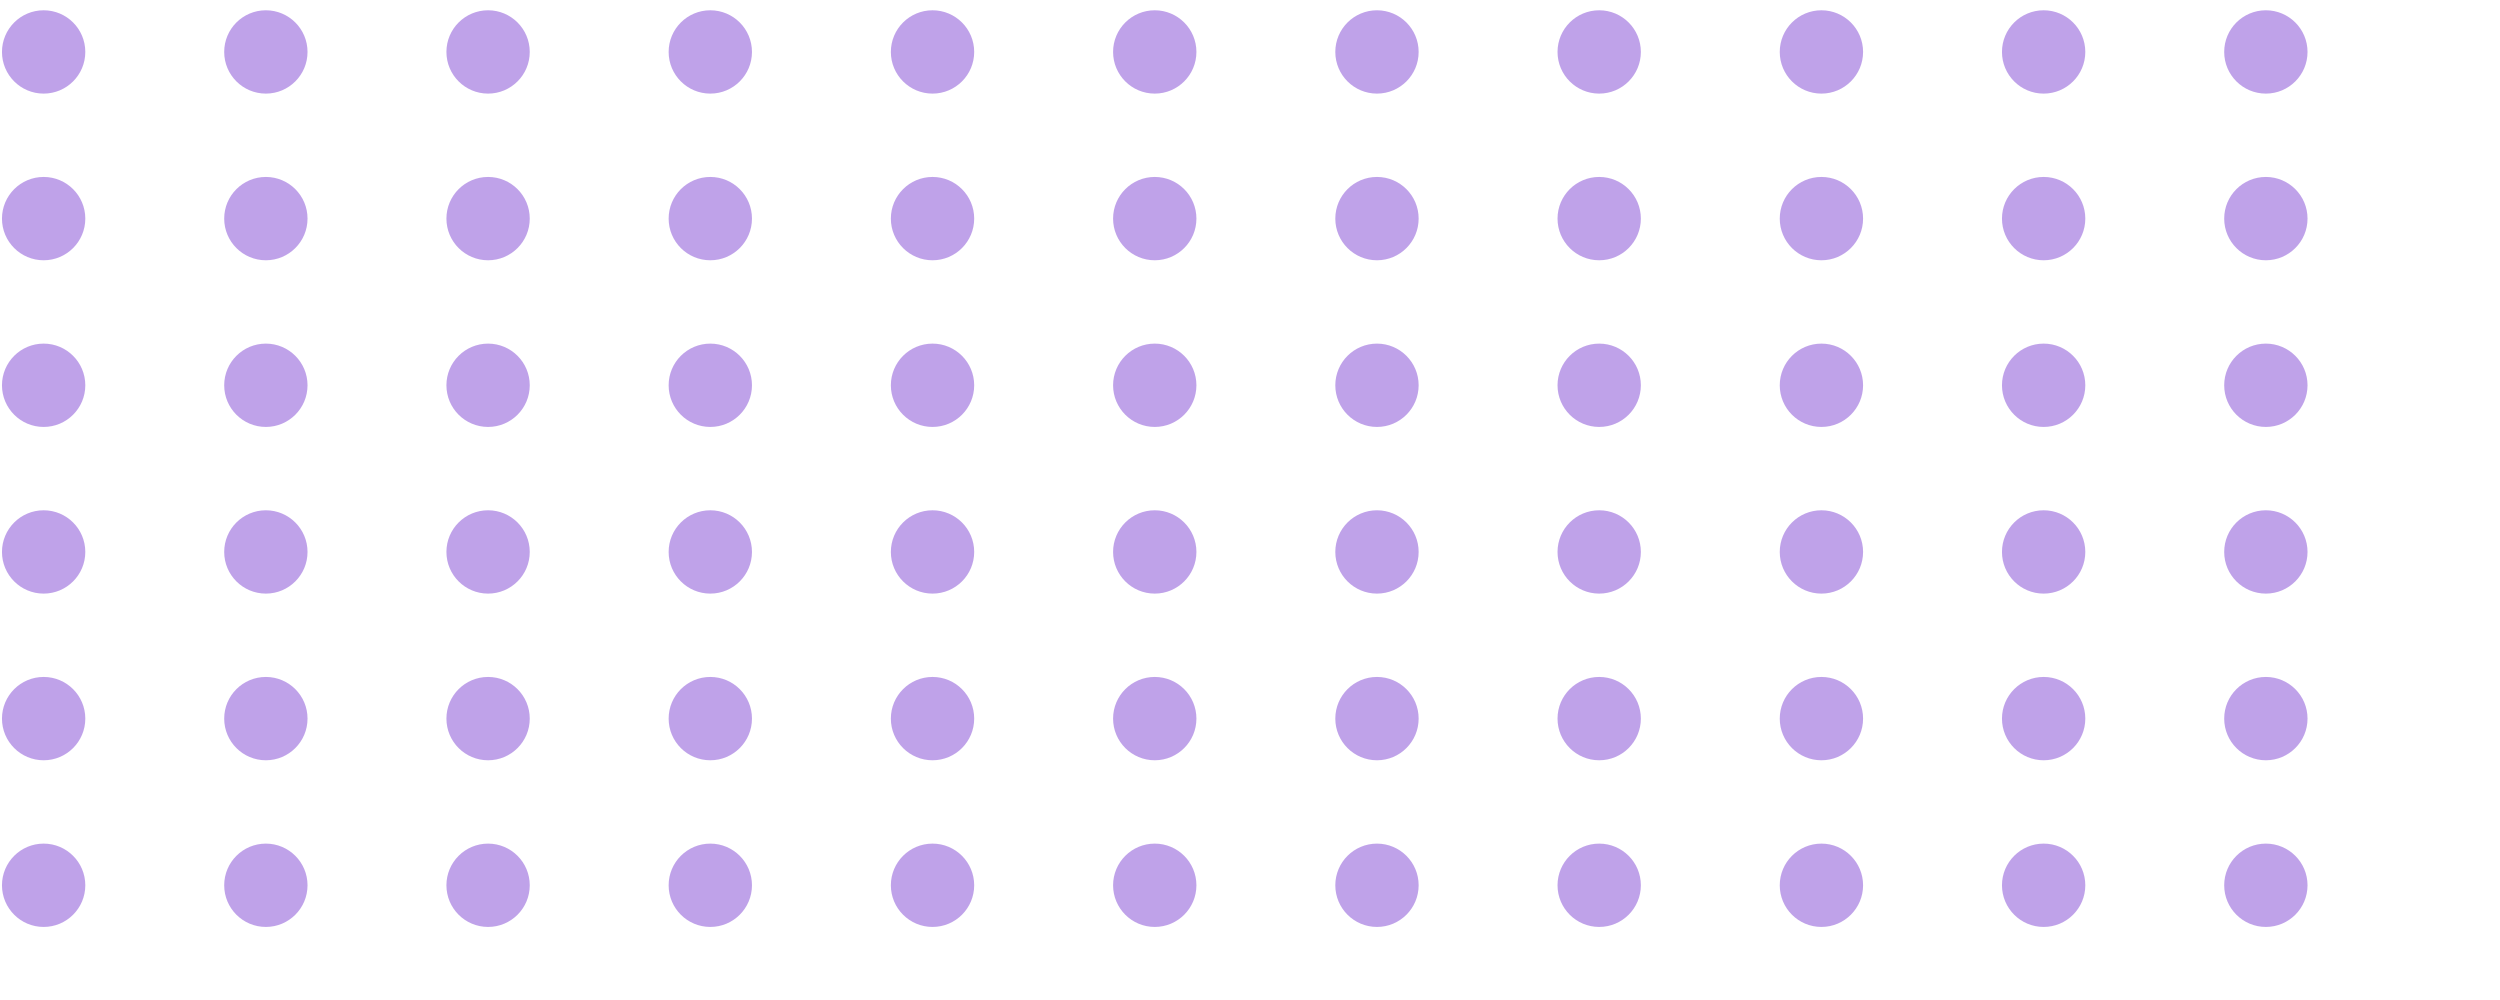 <svg width="180" height="72" viewBox="0 0 180 72" fill="none" xmlns="http://www.w3.org/2000/svg">
<g opacity="0.5">
<circle cx="3.142" cy="3.74" r="3" fill="#8046D3"/>
<circle cx="19.142" cy="3.74" r="3" fill="#8046D3"/>
<circle cx="35.142" cy="3.74" r="3" fill="#8046D3"/>
<circle cx="51.142" cy="3.74" r="3" fill="#8046D3"/>
<circle cx="67.142" cy="3.74" r="3" fill="#8046D3"/>
<circle cx="83.142" cy="3.74" r="3" fill="#8046D3"/>
<circle cx="99.142" cy="3.74" r="3" fill="#8046D3"/>
<circle cx="115.142" cy="3.74" r="3" fill="#8046D3"/>
<circle cx="131.142" cy="3.74" r="3" fill="#8046D3"/>
<circle cx="147.142" cy="3.74" r="3" fill="#8046D3"/>
<circle cx="163.142" cy="3.74" r="3" fill="#8046D3"/>
<circle cx="3.142" cy="15.74" r="3" fill="#8046D3"/>
<circle cx="19.142" cy="15.74" r="3" fill="#8046D3"/>
<circle cx="35.142" cy="15.74" r="3" fill="#8046D3"/>
<circle cx="51.142" cy="15.74" r="3" fill="#8046D3"/>
<circle cx="67.142" cy="15.74" r="3" fill="#8046D3"/>
<circle cx="83.142" cy="15.74" r="3" fill="#8046D3"/>
<circle cx="99.142" cy="15.74" r="3" fill="#8046D3"/>
<circle cx="115.142" cy="15.74" r="3" fill="#8046D3"/>
<circle cx="131.142" cy="15.74" r="3" fill="#8046D3"/>
<circle cx="147.142" cy="15.74" r="3" fill="#8046D3"/>
<circle cx="163.142" cy="15.74" r="3" fill="#8046D3"/>
<circle cx="3.142" cy="27.74" r="3" fill="#8046D3"/>
<circle cx="19.142" cy="27.74" r="3" fill="#8046D3"/>
<circle cx="35.142" cy="27.74" r="3" fill="#8046D3"/>
<circle cx="51.142" cy="27.74" r="3" fill="#8046D3"/>
<circle cx="67.142" cy="27.74" r="3" fill="#8046D3"/>
<circle cx="83.142" cy="27.74" r="3" fill="#8046D3"/>
<circle cx="99.142" cy="27.74" r="3" fill="#8046D3"/>
<circle cx="115.142" cy="27.74" r="3" fill="#8046D3"/>
<circle cx="131.142" cy="27.74" r="3" fill="#8046D3"/>
<circle cx="147.142" cy="27.74" r="3" fill="#8046D3"/>
<circle cx="163.142" cy="27.74" r="3" fill="#8046D3"/>
<circle cx="3.142" cy="39.74" r="3" fill="#8046D3"/>
<circle cx="19.142" cy="39.74" r="3" fill="#8046D3"/>
<circle cx="35.142" cy="39.74" r="3" fill="#8046D3"/>
<circle cx="51.142" cy="39.74" r="3" fill="#8046D3"/>
<circle cx="67.142" cy="39.74" r="3" fill="#8046D3"/>
<circle cx="83.142" cy="39.74" r="3" fill="#8046D3"/>
<circle cx="99.142" cy="39.74" r="3" fill="#8046D3"/>
<circle cx="115.142" cy="39.74" r="3" fill="#8046D3"/>
<circle cx="131.142" cy="39.74" r="3" fill="#8046D3"/>
<circle cx="147.142" cy="39.74" r="3" fill="#8046D3"/>
<circle cx="163.142" cy="39.74" r="3" fill="#8046D3"/>
<circle cx="3.142" cy="51.74" r="3" fill="#8046D3"/>
<circle cx="19.142" cy="51.74" r="3" fill="#8046D3"/>
<circle cx="35.142" cy="51.74" r="3" fill="#8046D3"/>
<circle cx="51.142" cy="51.74" r="3" fill="#8046D3"/>
<circle cx="67.142" cy="51.74" r="3" fill="#8046D3"/>
<circle cx="83.142" cy="51.74" r="3" fill="#8046D3"/>
<circle cx="99.142" cy="51.74" r="3" fill="#8046D3"/>
<circle cx="115.142" cy="51.74" r="3" fill="#8046D3"/>
<circle cx="131.142" cy="51.74" r="3" fill="#8046D3"/>
<circle cx="147.142" cy="51.74" r="3" fill="#8046D3"/>
<circle cx="163.142" cy="51.74" r="3" fill="#8046D3"/>
<circle cx="3.142" cy="63.74" r="3" fill="#8046D3"/>
<circle cx="19.142" cy="63.74" r="3" fill="#8046D3"/>
<circle cx="35.142" cy="63.74" r="3" fill="#8046D3"/>
<circle cx="51.142" cy="63.74" r="3" fill="#8046D3"/>
<circle cx="67.142" cy="63.74" r="3" fill="#8046D3"/>
<circle cx="83.142" cy="63.74" r="3" fill="#8046D3"/>
<circle cx="99.142" cy="63.74" r="3" fill="#8046D3"/>
<circle cx="115.142" cy="63.74" r="3" fill="#8046D3"/>
<circle cx="131.142" cy="63.74" r="3" fill="#8046D3"/>
<circle cx="147.142" cy="63.74" r="3" fill="#8046D3"/>
<circle cx="163.142" cy="63.74" r="3" fill="#8046D3"/>
</g>
</svg>
